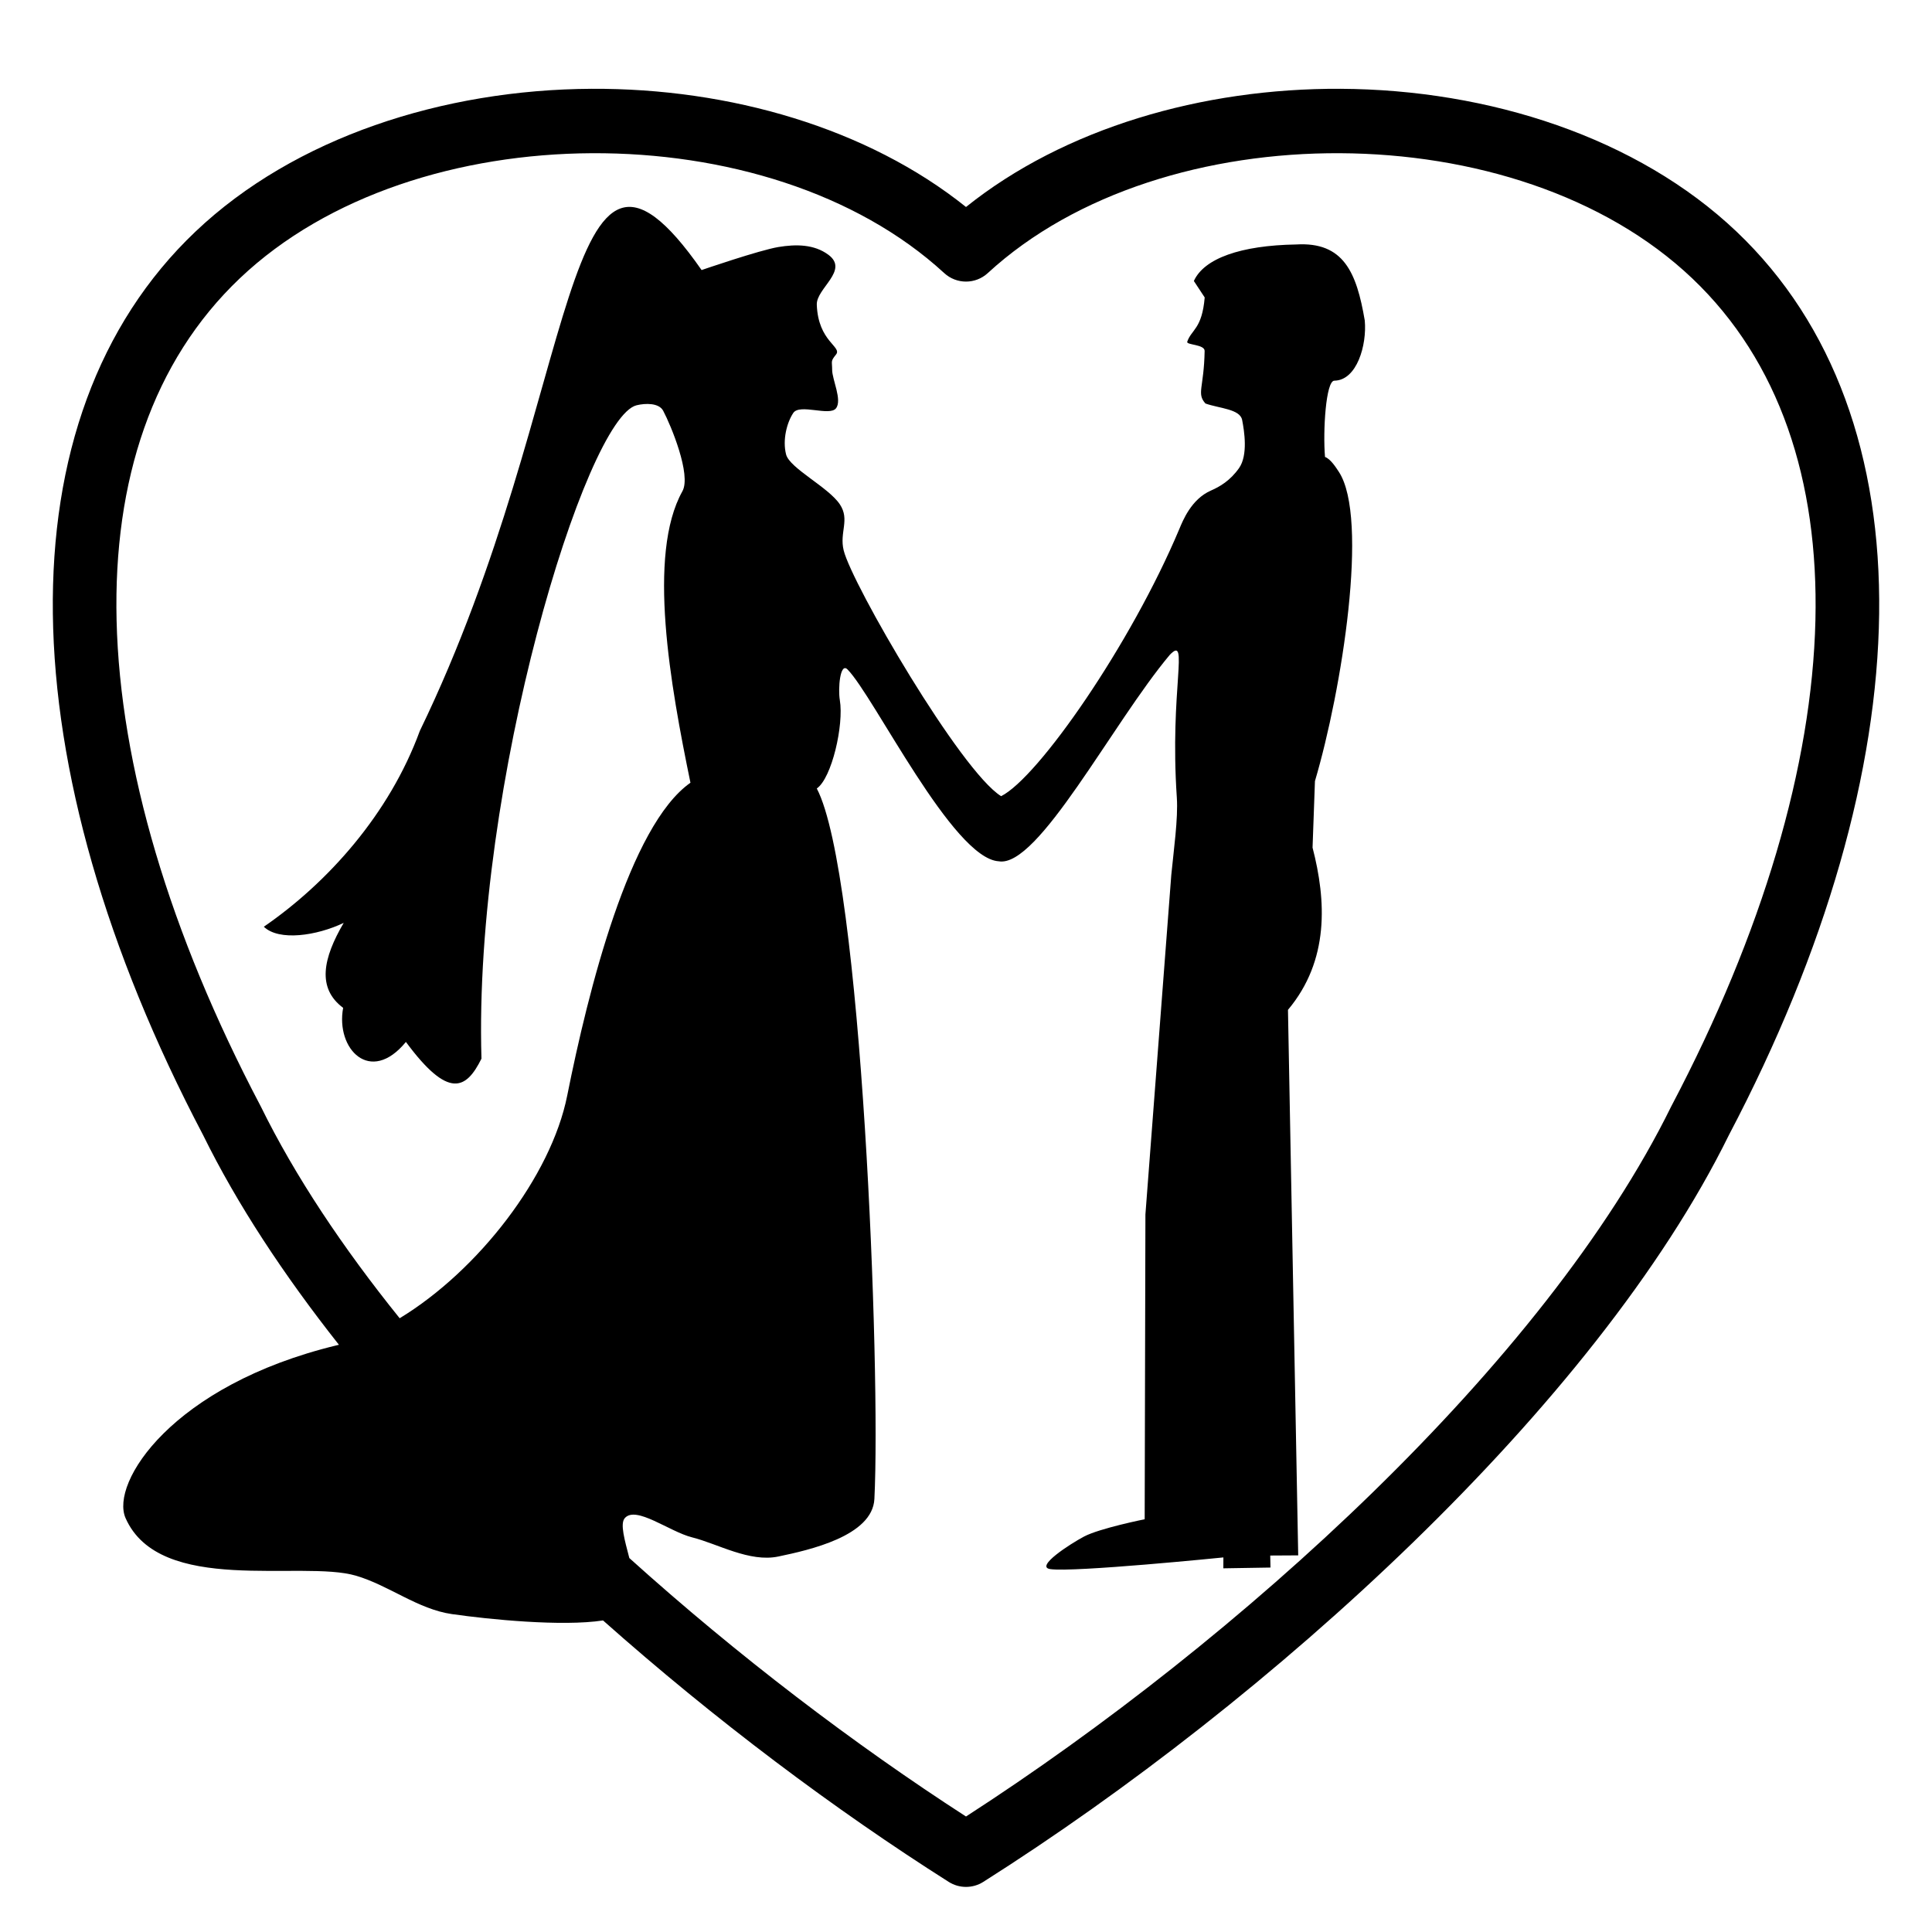 <?xml version="1.0" encoding="UTF-8" standalone="no"?>
<!DOCTYPE svg PUBLIC "-//W3C//DTD SVG 1.1//EN" "http://www.w3.org/Graphics/SVG/1.1/DTD/svg11.dtd">
<svg width="100%" height="100%" viewBox="0 0 500 500" version="1.1" xmlns="http://www.w3.org/2000/svg" xmlns:xlink="http://www.w3.org/1999/xlink" xml:space="preserve" xmlns:serif="http://www.serif.com/" style="fill-rule:evenodd;clip-rule:evenodd;stroke-linejoin:round;stroke-miterlimit:2;">
    <g transform="matrix(1,0,0,1,0,-1127.76)">
        <g transform="matrix(1,0,0,1,0,1127.76)">
            <rect id="g9" x="0" y="0" width="500" height="500" style="fill:none;"/>
            <g id="g91" serif:id="g9">
                <g transform="matrix(1,0,0,1,0,-1127.76)">
                    <path d="M87.715,1475.79C73.417,1457.69 61.366,1439.41 52.575,1421.54C2.063,1325.51 0.032,1235.73 50.576,1187.71C76.231,1163.34 114.634,1150.93 153.116,1150.74C188.865,1150.56 224.548,1160.93 250,1181.33C275.453,1160.93 311.135,1150.56 346.884,1150.74C385.366,1150.93 423.769,1163.34 449.424,1187.71C499.969,1235.73 497.939,1325.51 447.43,1421.53C412.934,1491.66 328.276,1568.05 254.459,1614.8C251.736,1616.52 248.264,1616.52 245.541,1614.8C216.151,1596.18 185.043,1572.87 156.066,1547.13C145.43,1548.76 126.475,1546.85 116.973,1545.49C108.143,1544.23 100.685,1538.07 92.128,1535.55C78.049,1531.41 41.374,1540.72 32.499,1520.65C28.466,1511.53 44.516,1486.24 87.159,1475.92C87.344,1475.88 87.53,1475.83 87.715,1475.79ZM162.869,1530.98C190.89,1556.25 221.215,1579.28 250,1597.87C320.344,1552.44 399.886,1480.52 432.52,1414.08C432.555,1414.01 432.59,1413.94 432.626,1413.88C456.154,1369.17 468.933,1325.96 469.828,1288.31C470.688,1252.15 460.536,1221.26 437.945,1199.8C415.178,1178.17 380.95,1167.58 346.8,1167.41C312.645,1167.24 278.412,1177.49 255.642,1198.43C252.453,1201.37 247.547,1201.37 244.358,1198.43C221.588,1177.49 187.355,1167.24 153.2,1167.41C119.05,1167.58 84.822,1178.17 62.055,1199.8C39.465,1221.26 29.314,1252.15 30.173,1288.31C31.068,1325.97 43.847,1369.17 67.374,1413.88C67.41,1413.94 67.445,1414.01 67.48,1414.08C76.364,1432.17 88.726,1450.66 103.433,1468.92C123.792,1456.56 142.616,1432.2 146.788,1411.33C152.234,1384.07 162.906,1341.4 178.689,1330.33C173.484,1305.09 167.427,1271.34 176.602,1254.9C178.972,1250.66 173.608,1237.78 171.633,1234.07C170.534,1232 167.032,1232.09 164.757,1232.64C151.65,1235.84 122.493,1330.68 124.603,1401.74C120.665,1409.67 116.107,1412.38 105.048,1397.41C95.83,1408.65 86.831,1399.23 88.805,1388.59C81.965,1383.49 83.587,1375.76 88.95,1366.6C81.953,1369.94 72.221,1371.38 68.277,1367.6C84.813,1356.21 100.762,1338.47 108.652,1316.91C151.023,1229.49 144.719,1144.82 181.572,1197.65C181.572,1197.65 196.479,1192.52 201.448,1191.69C205.984,1190.94 210.667,1190.95 214.367,1193.68C219.848,1197.72 211.238,1202.38 211.386,1206.6C211.723,1216.22 218.011,1217.46 216.355,1219.52C214.885,1221.34 215.361,1221.15 215.361,1223.5C215.361,1225.98 218.011,1231.31 216.355,1233.43C214.699,1235.56 206.956,1232.15 205.299,1234.63C203.643,1237.12 202.477,1241.6 203.435,1245.36C204.351,1248.95 214.367,1253.81 217.349,1258.28C220.024,1262.29 217.187,1265.52 218.343,1270.2C220.514,1279 248.587,1327.29 259.089,1333.81C268.684,1329.01 292.659,1294.53 305.216,1264.65C306.101,1262.55 308.286,1256.94 313.398,1254.71C315.637,1253.74 318.365,1252.17 320.666,1248.9C323.02,1245.55 322.022,1239.3 321.464,1236.44C320.912,1233.61 315.575,1233.46 311.973,1232.19C309.617,1229.56 311.591,1228.18 311.757,1218.59C311.788,1216.85 306.954,1217.07 307.253,1216.2C308.349,1213 311.078,1212.94 311.775,1204.74L308.97,1200.48C311.608,1194.64 321.086,1191.27 335.422,1191.03C347.714,1190.29 351.083,1198.23 353.2,1210.71C353.778,1217.04 351.169,1226.21 345.323,1226.28C343.127,1226.3 342.344,1239.34 342.911,1246.02C344.349,1246.52 345.788,1248.8 346.505,1249.89C354.313,1261.85 347.318,1306.2 340.308,1329.91L339.688,1347.12C343.221,1360.75 344.099,1376.27 333.326,1389.11L335.976,1530.29L328.737,1530.33L328.8,1533.44L316.6,1533.64L316.613,1530.82C316.613,1530.82 277.796,1534.74 271.788,1533.84C267.779,1533.24 276.976,1527.31 280.562,1525.41C284.637,1523.27 296.242,1520.94 296.242,1520.94L296.433,1442.05L303.128,1354.2C303.746,1347.84 304.927,1339.57 304.562,1334.18C302.668,1306.15 307.879,1291.87 302.737,1297.24C287.89,1314.92 268.65,1352.45 258.477,1350.66C246.579,1349.96 226.191,1307.96 219.337,1301.01C217.418,1299.07 216.845,1305.95 217.349,1308.96C218.419,1315.36 215.279,1329.13 211.386,1331.82C223.044,1354.06 227.95,1482.55 226.293,1515.68C225.811,1525.32 209.315,1528.93 201.448,1530.58C193.977,1532.16 185.715,1527.27 179.09,1525.62C173.24,1524.15 164.594,1517.33 161.695,1520.65C160.413,1522.11 161.682,1526.36 162.869,1530.98Z"/>
                </g>
            </g>
        </g>
    </g>
</svg>
